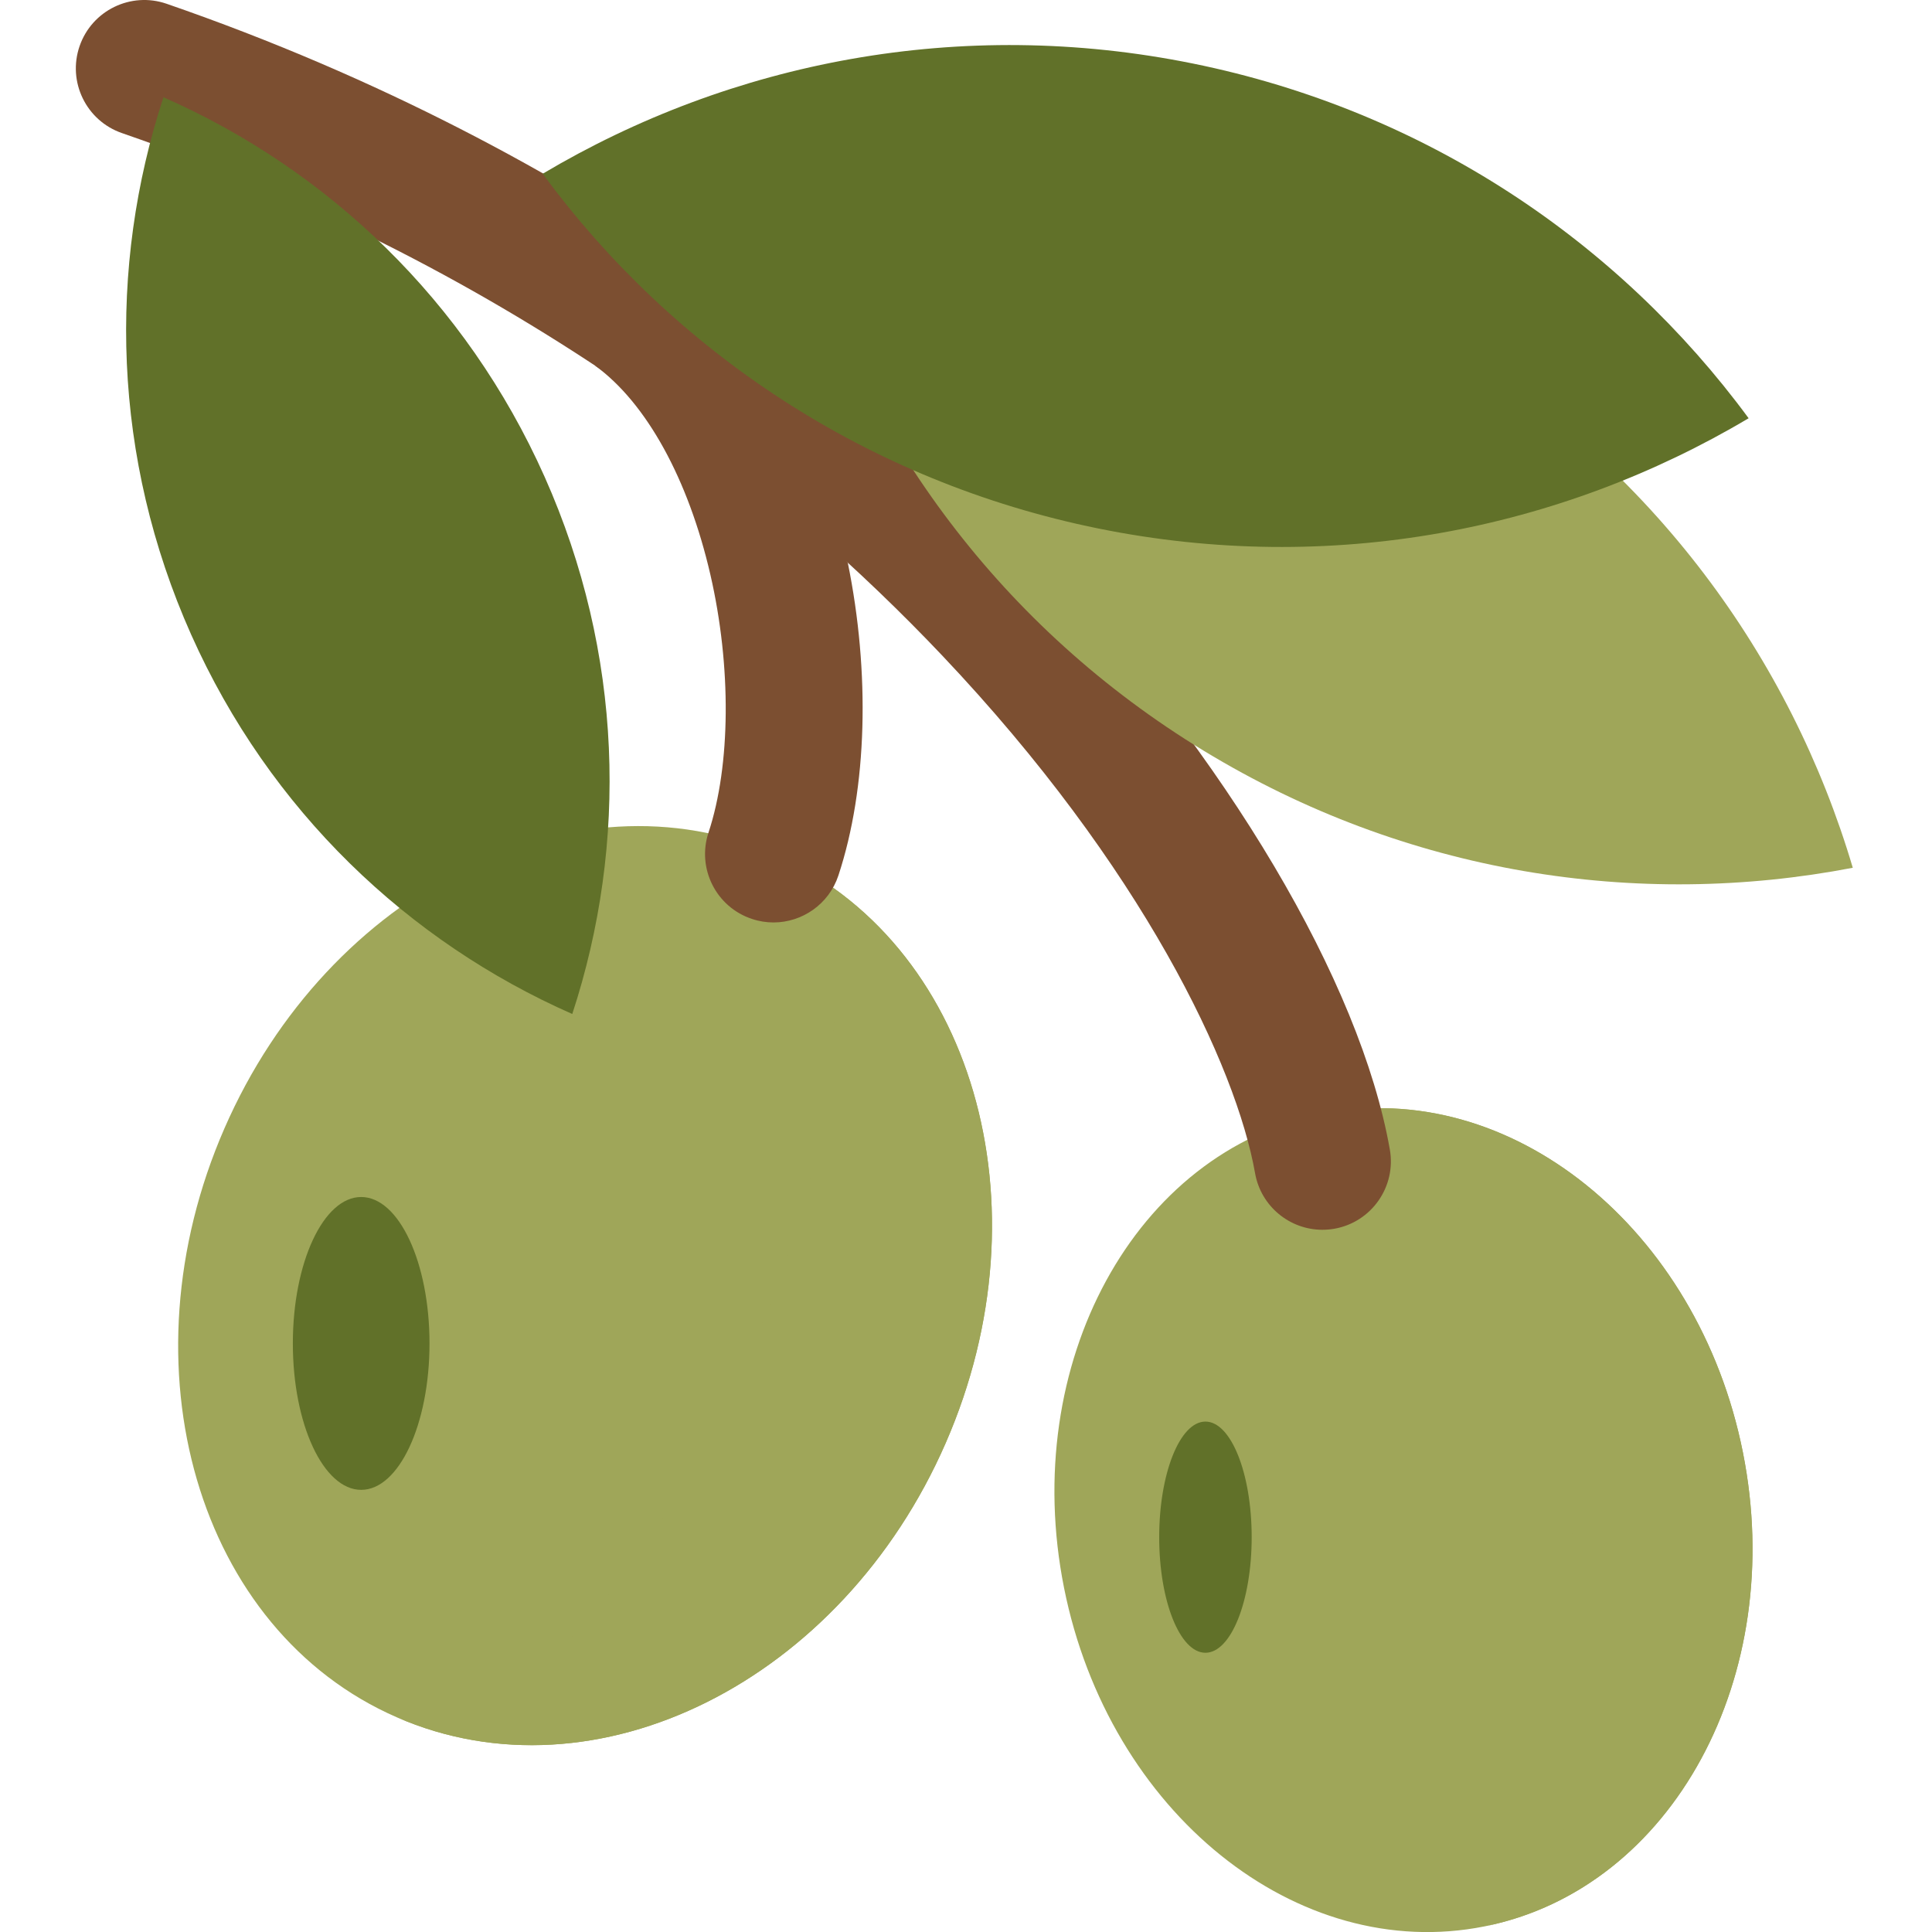 <svg xmlns="http://www.w3.org/2000/svg" width="83" height="83" viewBox="0 0 83 83" fill="none"><g clip-path="url(#clip0_14_147)"><path d="M56.811 47.852C64.864 46.244 72.952 52.756 74.875 62.395C76.799 72.035 71.83 81.152 63.776 82.759C55.723 84.367 47.636 77.855 45.712 68.215C43.789 58.576 48.758 49.458 56.811 47.852Z" fill="#9FA659"></path><path d="M56.813 47.851C60.622 47.091 65.266 54.289 67.191 63.928C69.093 73.461 67.62 81.81 63.904 82.731C71.883 81.055 76.79 71.984 74.877 62.395C72.953 52.756 64.866 46.243 56.813 47.851Z" fill="#9FA659"></path><path d="M9.643 48.473C14.111 38.231 24.669 32.955 33.225 36.688C41.782 40.421 45.096 51.75 40.627 61.991C36.159 72.233 25.601 77.509 17.045 73.776C8.488 70.043 5.174 58.715 9.643 48.473Z" fill="#9FA659"></path><path d="M17.048 73.775C25.604 77.508 36.162 72.232 40.63 61.99C45.097 51.75 41.784 40.421 33.228 36.688C37.1 38.377 36.616 48.05 32.149 58.291C27.682 68.532 20.921 75.464 17.048 73.775Z" fill="#9FA659"></path><path d="M56.81 52.832C56.98 52.832 57.151 52.817 57.324 52.788C58.922 52.506 59.99 50.981 59.708 49.383C58.443 42.199 52.699 32.508 44.719 24.092C37.676 16.664 25.443 6.482 7.158 0.162C5.625 -0.368 3.951 0.445 3.42 1.979C2.89 3.513 3.704 5.187 5.238 5.717C22.401 11.65 33.861 21.183 40.453 28.136C49.105 37.26 53.114 45.833 53.919 50.403C54.171 51.829 55.411 52.832 56.81 52.832Z" fill="#7C4F31"></path><path d="M25.573 15.714C27.771 17.311 29.572 20.582 30.519 24.69C31.425 28.626 31.395 32.872 30.438 35.767C29.929 37.308 30.765 38.971 32.306 39.478C32.612 39.581 32.923 39.629 33.229 39.629C34.462 39.629 35.61 38.846 36.018 37.612C37.264 33.839 37.383 28.899 36.422 24.176V24.174L30.125 14.632L25.573 15.714Z" fill="#7C4F31"></path><path d="M62.309 14.838C71.001 20.124 76.918 28.238 79.597 37.28C70.336 39.061 60.409 37.541 51.718 32.255C43.026 26.97 37.109 18.855 34.43 9.814C43.69 8.033 53.617 9.553 62.309 14.838Z" fill="#9FA659"></path><path d="M23.397 20.484C26.776 28.063 26.982 36.252 24.585 43.562C17.545 40.46 11.59 34.835 8.209 27.256C4.83 19.677 4.625 11.487 7.022 4.178C14.062 7.279 20.017 12.905 23.397 20.484Z" fill="#617129"></path><path d="M51.242 2.728C61.213 4.749 69.533 10.373 75.122 17.968C67.017 22.787 57.163 24.727 47.193 22.706C37.223 20.684 28.903 15.061 23.313 7.465C31.419 2.647 41.273 0.707 51.242 2.728Z" fill="#617129"></path><path d="M12.581 57.715C12.581 54.24 13.895 51.424 15.516 51.424C17.138 51.424 18.452 54.24 18.452 57.715C18.452 61.188 17.138 64.005 15.516 64.005C13.895 64.005 12.581 61.188 12.581 57.715Z" fill="#617129"></path><path d="M49.8 66.038C49.8 63.296 50.69 61.072 51.786 61.072C52.884 61.072 53.773 63.296 53.773 66.038C53.773 68.781 52.884 71.004 51.786 71.004C50.69 71.004 49.8 68.781 49.8 66.038Z" fill="#617129"></path></g><defs><clipPath id="clip0_14_147"><rect width="83" height="83" fill="white" transform="matrix(-1 0 0 1 83 0)"></rect></clipPath></defs></svg>